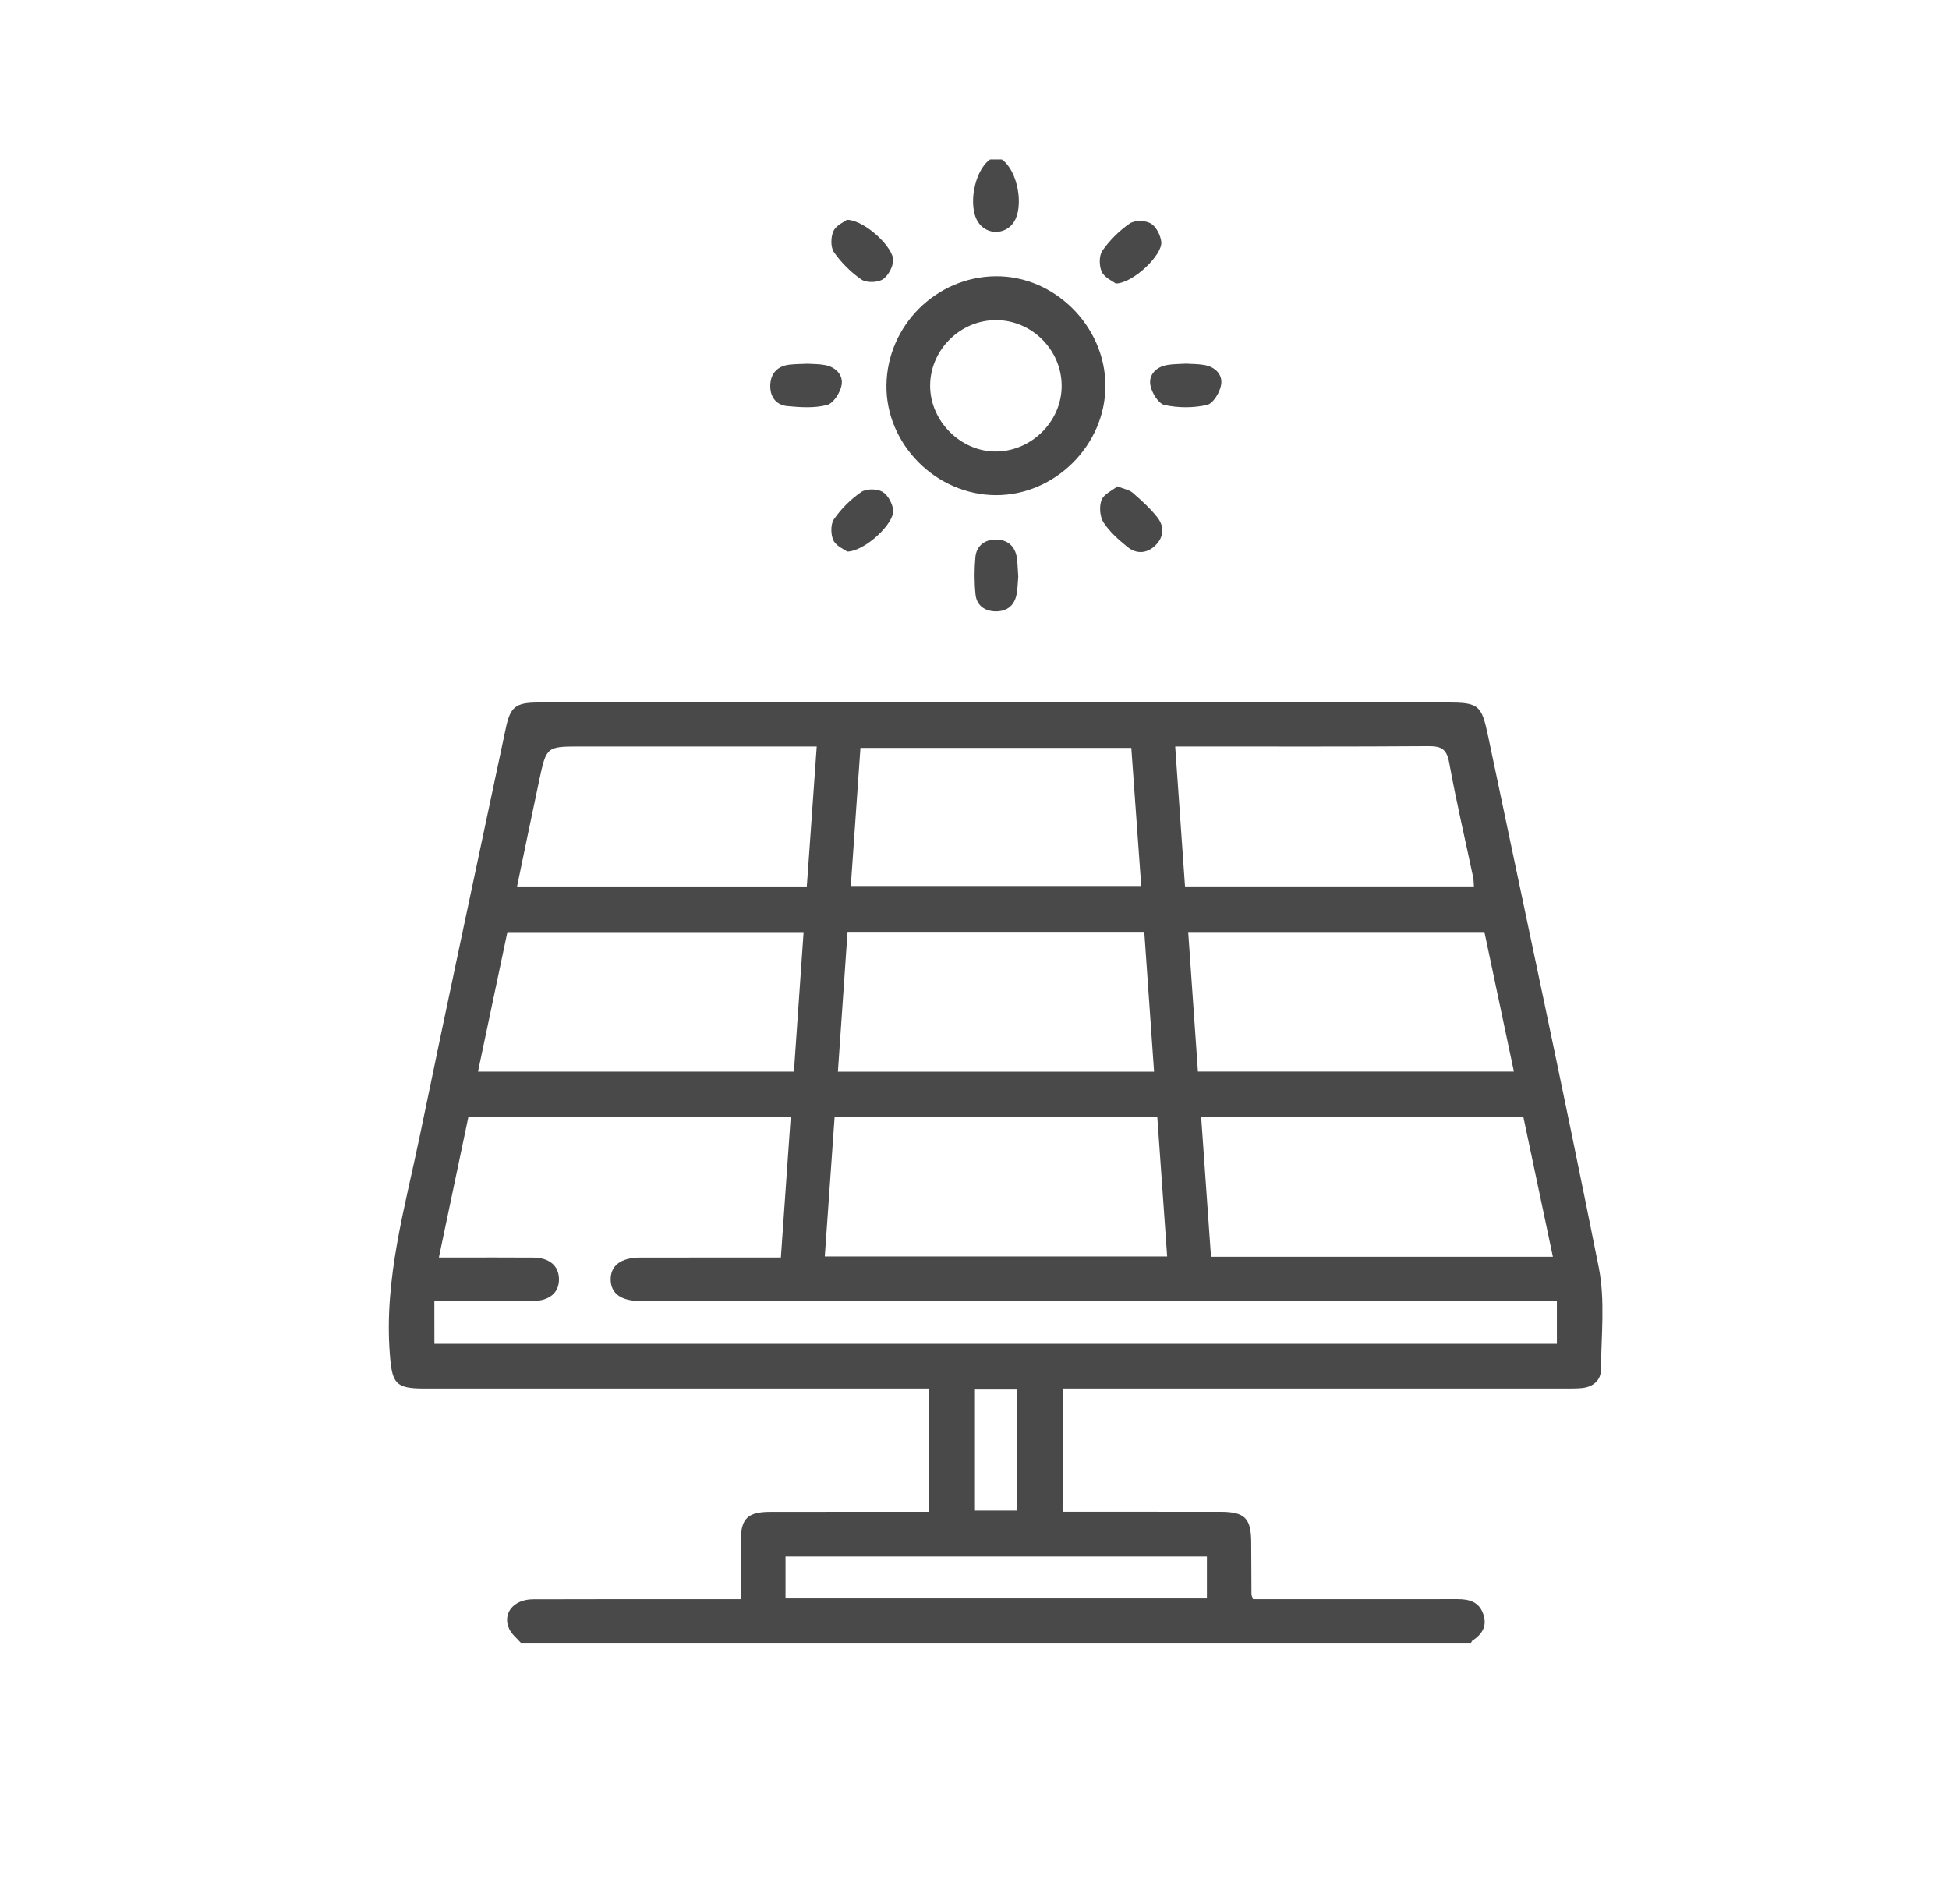 <?xml version="1.0" encoding="utf-8"?>
<!-- Generator: Adobe Illustrator 16.0.0, SVG Export Plug-In . SVG Version: 6.00 Build 0)  -->
<!DOCTYPE svg PUBLIC "-//W3C//DTD SVG 1.1//EN" "http://www.w3.org/Graphics/SVG/1.1/DTD/svg11.dtd">
<svg version="1.1" id="Layer_1" xmlns="http://www.w3.org/2000/svg" xmlns:xlink="http://www.w3.org/1999/xlink" x="0px" y="0px"
	 width="81px" height="79.134px" viewBox="0 0 81 79.134" enable-background="new 0 0 81 79.134" xml:space="preserve">
<g>
	<path fill-rule="evenodd" clip-rule="evenodd" fill="#494949" d="M21.646,68.269c-0.165-0.192-0.386-0.36-0.485-0.582
		c-0.292-0.639,0.181-1.225,0.992-1.227c2.63-0.01,5.258-0.005,7.887-0.005c0.217,0,0.437,0,0.743,0
		c0-0.831-0.003-1.625,0.001-2.418c0.004-0.931,0.283-1.209,1.226-1.211c1.966-0.004,3.933-0.003,5.899-0.003
		c0.218,0,0.436,0,0.697,0c0-1.721,0-3.39,0-5.122c-0.268,0-0.505,0-0.741,0c-6.742,0-13.482,0.001-20.226,0
		c-1.217,0-1.344-0.215-1.438-1.438c-0.243-3.123,0.63-6.081,1.249-9.074c1.168-5.651,2.378-11.293,3.573-16.937
		c0.185-0.876,0.408-1.055,1.314-1.059c1.465-0.005,2.93-0.002,4.395-0.002c11.134,0,22.271,0,33.406,0
		c1.323,0,1.436,0.101,1.709,1.406c1.541,7.353,3.126,14.697,4.596,22.064c0.273,1.372,0.104,2.836,0.092,4.257
		c-0.004,0.444-0.328,0.718-0.789,0.763c-0.22,0.022-0.441,0.019-0.662,0.019c-6.741,0-13.482,0-20.225,0c-0.216,0-0.432,0-0.688,0
		c0,1.716,0,3.373,0,5.122c0.216,0,0.428,0,0.639,0c1.967,0,3.934-0.001,5.899,0.001c1.026,0.001,1.287,0.261,1.291,1.27
		c0.005,0.723,0.006,1.443,0.011,2.166c0.002,0.038,0.022,0.074,0.063,0.195c0.185,0,0.396,0,0.607,0
		c2.629,0,5.258,0.004,7.887-0.001c0.476,0,0.886,0.102,1.067,0.596c0.184,0.495-0.018,0.852-0.436,1.124
		c-0.028,0.018-0.043,0.062-0.063,0.095C47.973,68.269,34.81,68.269,21.646,68.269z M18.054,55.842c15.595,0,31.13,0,46.65,0
		c0-0.614,0-1.182,0-1.776c-0.309,0-0.567,0-0.826,0c-12.418,0-24.834,0-37.25-0.001c-0.814,0-1.242-0.309-1.249-0.892
		c-0.006-0.584,0.431-0.915,1.229-0.916c1.264-0.003,2.526-0.002,3.792-0.002c0.673,0,1.349,0,2.053,0
		c0.14-1.983,0.273-3.895,0.409-5.844c-4.495,0-8.918,0-13.395,0c-0.404,1.93-0.81,3.859-1.227,5.844c0.28,0,0.478,0,0.676,0
		c1.083,0.001,2.166-0.006,3.25,0.003c0.668,0.007,1.055,0.343,1.065,0.886c0.009,0.571-0.384,0.909-1.087,0.923
		c-0.262,0.005-0.522,0-0.783,0c-1.096,0-2.191,0-3.309,0C18.054,54.698,18.054,55.253,18.054,55.842z M48.097,46.419
		c-4.502,0-8.938,0-13.411,0c-0.137,1.95-0.273,3.859-0.408,5.792c4.771,0,9.485,0,14.229,0
		C48.369,50.268,48.234,48.371,48.097,46.419z M64.538,52.225c-0.414-1.965-0.822-3.896-1.227-5.808c-4.493,0-8.917,0-13.391,0
		c0.139,1.958,0.271,3.869,0.409,5.808C55.08,52.225,59.783,52.225,64.538,52.225z M47.963,44.536
		c-0.138-1.979-0.273-3.889-0.407-5.813c-4.143,0-8.205,0-12.332,0c-0.134,1.95-0.267,3.874-0.401,5.813
		C39.238,44.536,43.561,44.536,47.963,44.536z M19.865,44.533c4.391,0,8.73,0,13.13,0c0.133-1.933,0.267-3.843,0.402-5.8
		c-4.129,0-8.204,0-12.31,0C20.679,40.67,20.276,42.584,19.865,44.533z M62.918,44.531c-0.414-1.958-0.819-3.881-1.226-5.802
		c-4.13,0-8.189,0-12.311,0c0.137,1.952,0.27,3.863,0.405,5.802C54.176,44.531,58.516,44.531,62.918,44.531z M47.017,31.077
		c-3.783,0-7.512,0-11.257,0c-0.137,1.947-0.268,3.836-0.401,5.741c4.06,0,8.048,0,12.07,0
		C47.289,34.871,47.153,32.979,47.017,31.077z M21.489,36.836c4.038,0,8.015,0,12.042,0c0.137-1.935,0.272-3.841,0.412-5.817
		c-0.309,0-0.545,0-0.78,0c-3.006,0-6.013,0-9.02,0c-1.425,0-1.431-0.001-1.727,1.375C22.104,33.858,21.804,35.324,21.489,36.836z
		 M49.249,36.835c4.03,0,8.01,0,12.008,0c-0.013-0.155-0.01-0.275-0.035-0.39c-0.335-1.586-0.706-3.165-0.995-4.76
		c-0.104-0.57-0.337-0.682-0.866-0.679c-3.267,0.024-6.535,0.013-9.801,0.013c-0.215,0-0.431,0-0.719,0
		C48.979,32.98,49.11,34.871,49.249,36.835z M50.159,64.682c-5.876,0-11.701,0-17.513,0c0,0.614,0,1.182,0,1.741
		c5.861,0,11.675,0,17.513,0C50.159,65.836,50.159,65.281,50.159,64.682z M42.274,57.741c-0.604,0-1.167,0-1.755,0
		c0,1.705,0,3.37,0,5.031c0.614,0,1.18,0,1.755,0C42.274,61.07,42.274,59.423,42.274,57.741z"/>
	<path fill-rule="evenodd" clip-rule="evenodd" fill="#494949" d="M41.633,6.624c0.661,0.452,0.941,1.958,0.492,2.621
		c-0.354,0.521-1.112,0.521-1.465,0c-0.452-0.662-0.168-2.168,0.49-2.621C41.31,6.624,41.472,6.624,41.633,6.624z"/>
	<path fill-rule="evenodd" clip-rule="evenodd" fill="#494949" d="M41.381,20.576c-2.482-0.012-4.573-2.121-4.54-4.574
		c0.034-2.471,2.06-4.494,4.53-4.522c2.45-0.029,4.564,2.073,4.57,4.543C45.947,18.491,43.844,20.588,41.381,20.576z M41.386,13.302
		c-1.485,0.004-2.724,1.237-2.73,2.716c-0.008,1.489,1.29,2.773,2.769,2.745c1.481-0.028,2.715-1.288,2.697-2.756
		C44.108,14.523,42.866,13.297,41.386,13.302z"/>
	<path fill-rule="evenodd" clip-rule="evenodd" fill="#494949" d="M42.319,23.957c-0.022,0.244-0.023,0.485-0.065,0.719
		c-0.086,0.482-0.397,0.734-0.876,0.729c-0.454-0.005-0.788-0.245-0.835-0.701c-0.052-0.512-0.052-1.036-0.006-1.549
		c0.045-0.488,0.403-0.743,0.871-0.735c0.467,0.008,0.784,0.277,0.854,0.765C42.295,23.441,42.299,23.701,42.319,23.957z"/>
	<path fill-rule="evenodd" clip-rule="evenodd" fill="#494949" d="M35.199,9.132c0.749,0.013,1.978,1.18,1.921,1.72
		c-0.029,0.278-0.224,0.634-0.451,0.768c-0.227,0.129-0.669,0.134-0.877-0.009c-0.433-0.3-0.829-0.697-1.132-1.13
		c-0.145-0.208-0.136-0.634-0.021-0.88C34.752,9.358,35.085,9.22,35.199,9.132z"/>
	<path fill-rule="evenodd" clip-rule="evenodd" fill="#494949" d="M46.37,11.782c-0.128-0.101-0.465-0.242-0.58-0.486
		c-0.114-0.245-0.118-0.672,0.025-0.88c0.305-0.433,0.701-0.83,1.136-1.128c0.206-0.143,0.649-0.135,0.875-0.003
		c0.224,0.13,0.408,0.491,0.437,0.768C48.316,10.595,47.091,11.774,46.37,11.782z"/>
	<path fill-rule="evenodd" clip-rule="evenodd" fill="#494949" d="M33.562,15.114c0.213,0.015,0.476,0.007,0.729,0.056
		c0.448,0.087,0.759,0.411,0.685,0.835c-0.056,0.313-0.34,0.755-0.604,0.824c-0.522,0.136-1.104,0.098-1.653,0.046
		c-0.484-0.046-0.729-0.413-0.706-0.889c0.022-0.474,0.3-0.772,0.785-0.832C33.033,15.125,33.276,15.128,33.562,15.114z"/>
	<path fill-rule="evenodd" clip-rule="evenodd" fill="#494949" d="M49.285,15.111c0.258,0.017,0.521,0.01,0.774,0.057
		c0.451,0.08,0.764,0.402,0.69,0.827c-0.053,0.315-0.333,0.777-0.588,0.833c-0.567,0.126-1.199,0.126-1.767,0
		c-0.255-0.057-0.536-0.521-0.587-0.835c-0.068-0.425,0.243-0.747,0.696-0.825C48.759,15.122,49.022,15.128,49.285,15.111z"/>
	<path fill-rule="evenodd" clip-rule="evenodd" fill="#494949" d="M35.207,22.921c-0.118-0.09-0.455-0.226-0.57-0.466
		c-0.115-0.245-0.122-0.673,0.024-0.881c0.3-0.434,0.698-0.829,1.132-1.129c0.208-0.143,0.651-0.14,0.877-0.011
		c0.229,0.131,0.422,0.49,0.451,0.767C37.179,21.743,35.951,22.909,35.207,22.921z"/>
	<path fill-rule="evenodd" clip-rule="evenodd" fill="#494949" d="M46.44,20.209c0.281,0.114,0.497,0.146,0.636,0.269
		c0.361,0.314,0.719,0.64,1.016,1.011c0.311,0.391,0.282,0.838-0.087,1.188c-0.345,0.326-0.776,0.353-1.146,0.053
		c-0.369-0.302-0.743-0.629-0.997-1.021c-0.153-0.239-0.185-0.662-0.082-0.93C45.873,20.534,46.22,20.386,46.44,20.209z"/>
</g>
</svg>
